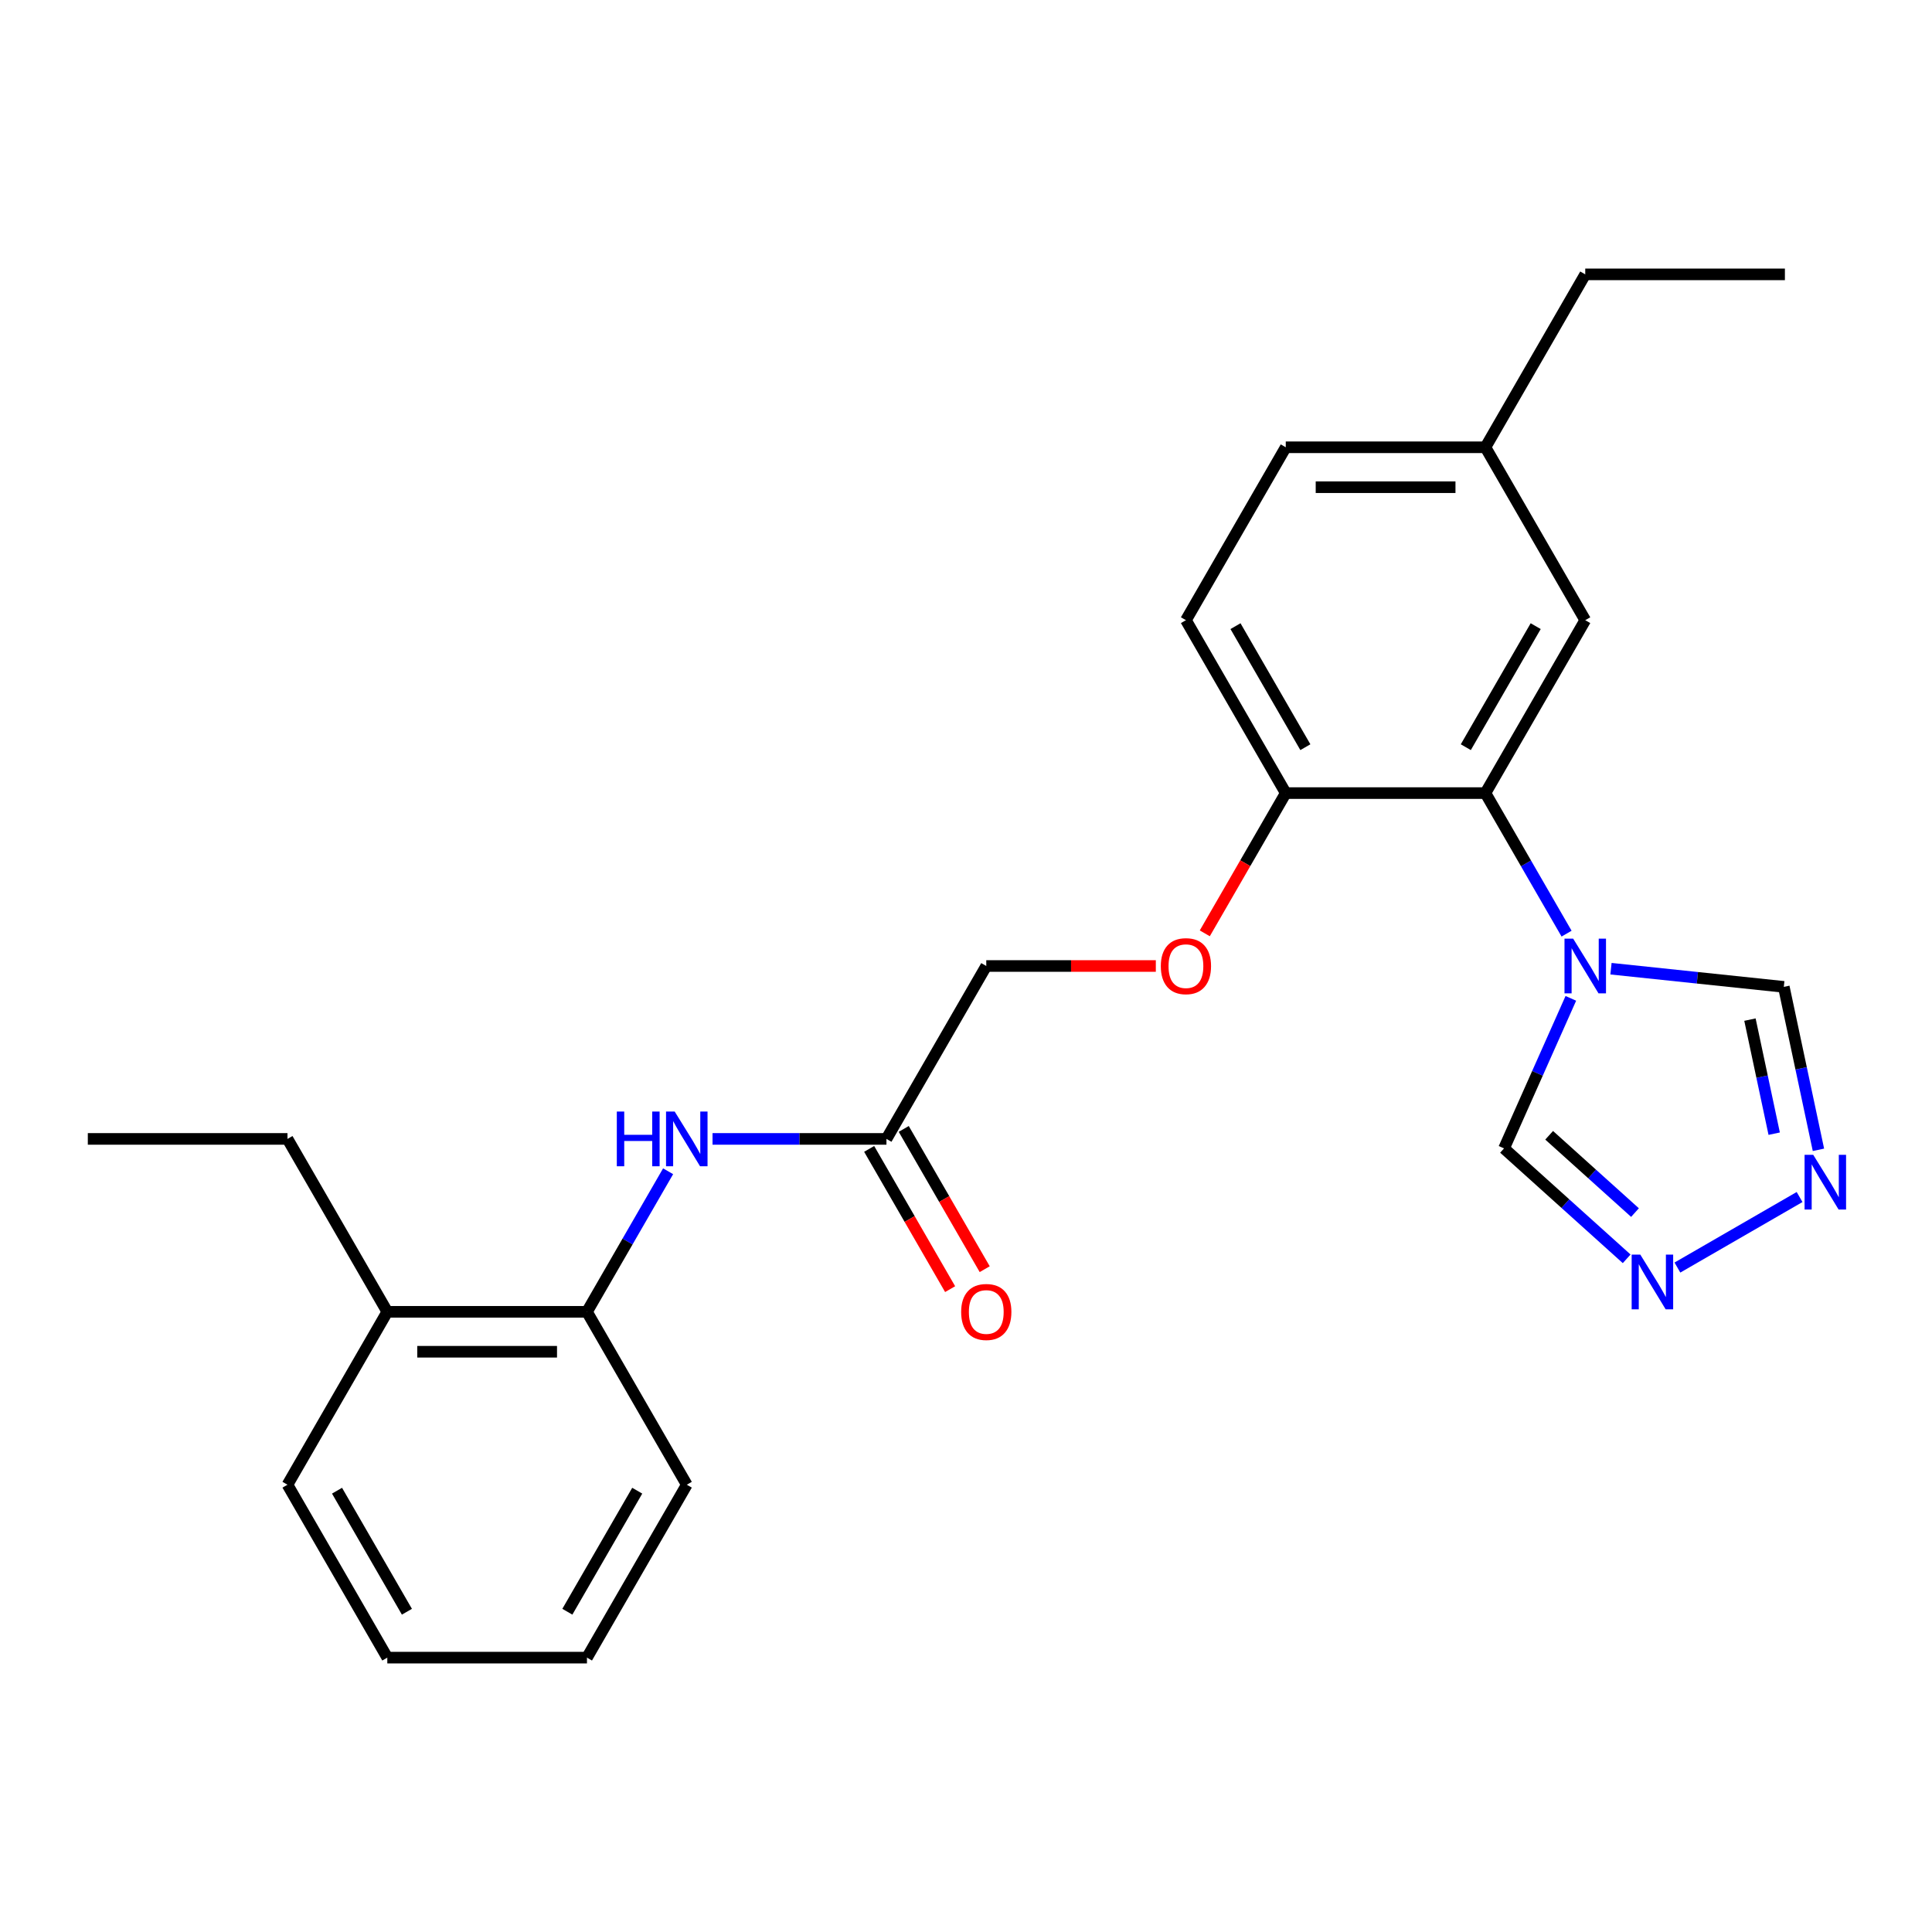 <?xml version='1.0' encoding='iso-8859-1'?>
<svg version='1.1' baseProfile='full'
              xmlns='http://www.w3.org/2000/svg'
                      xmlns:rdkit='http://www.rdkit.org/xml'
                      xmlns:xlink='http://www.w3.org/1999/xlink'
                  xml:space='preserve'
width='1000px' height='1000px' viewBox='0 0 1000 1000'>
<!-- END OF HEADER -->
<rect style='opacity:1.0;fill:#FFFFFF;stroke:none' width='1000' height='1000' x='0' y='0'> </rect>
<path class='bond-0' d='M 810.854,483.256 L 789.852,446.88' style='fill:none;fill-rule:evenodd;stroke:#0000FF;stroke-width:6px;stroke-linecap:butt;stroke-linejoin:miter;stroke-opacity:1' />
<path class='bond-0' d='M 789.852,446.88 L 768.85,410.503' style='fill:none;fill-rule:evenodd;stroke:#000000;stroke-width:6px;stroke-linecap:butt;stroke-linejoin:miter;stroke-opacity:1' />
<path class='bond-3' d='M 833.844,501.4 L 878.571,506.101' style='fill:none;fill-rule:evenodd;stroke:#0000FF;stroke-width:6px;stroke-linecap:butt;stroke-linejoin:miter;stroke-opacity:1' />
<path class='bond-3' d='M 878.571,506.101 L 923.297,510.802' style='fill:none;fill-rule:evenodd;stroke:#000000;stroke-width:6px;stroke-linecap:butt;stroke-linejoin:miter;stroke-opacity:1' />
<path class='bond-4' d='M 813.066,516.744 L 795.777,555.576' style='fill:none;fill-rule:evenodd;stroke:#0000FF;stroke-width:6px;stroke-linecap:butt;stroke-linejoin:miter;stroke-opacity:1' />
<path class='bond-4' d='M 795.777,555.576 L 778.488,594.408' style='fill:none;fill-rule:evenodd;stroke:#000000;stroke-width:6px;stroke-linecap:butt;stroke-linejoin:miter;stroke-opacity:1' />
<path class='bond-8' d='M 768.85,410.503 L 665.508,410.503' style='fill:none;fill-rule:evenodd;stroke:#000000;stroke-width:6px;stroke-linecap:butt;stroke-linejoin:miter;stroke-opacity:1' />
<path class='bond-9' d='M 768.85,410.503 L 820.521,321.006' style='fill:none;fill-rule:evenodd;stroke:#000000;stroke-width:6px;stroke-linecap:butt;stroke-linejoin:miter;stroke-opacity:1' />
<path class='bond-9' d='M 758.701,386.744 L 794.871,324.096' style='fill:none;fill-rule:evenodd;stroke:#000000;stroke-width:6px;stroke-linecap:butt;stroke-linejoin:miter;stroke-opacity:1' />
<path class='bond-1' d='M 941.224,595.143 L 932.26,552.972' style='fill:none;fill-rule:evenodd;stroke:#0000FF;stroke-width:6px;stroke-linecap:butt;stroke-linejoin:miter;stroke-opacity:1' />
<path class='bond-1' d='M 932.26,552.972 L 923.297,510.802' style='fill:none;fill-rule:evenodd;stroke:#000000;stroke-width:6px;stroke-linecap:butt;stroke-linejoin:miter;stroke-opacity:1' />
<path class='bond-1' d='M 918.318,586.789 L 912.044,557.27' style='fill:none;fill-rule:evenodd;stroke:#0000FF;stroke-width:6px;stroke-linecap:butt;stroke-linejoin:miter;stroke-opacity:1' />
<path class='bond-1' d='M 912.044,557.27 L 905.769,527.75' style='fill:none;fill-rule:evenodd;stroke:#000000;stroke-width:6px;stroke-linecap:butt;stroke-linejoin:miter;stroke-opacity:1' />
<path class='bond-25' d='M 931.459,619.578 L 868.225,656.087' style='fill:none;fill-rule:evenodd;stroke:#0000FF;stroke-width:6px;stroke-linecap:butt;stroke-linejoin:miter;stroke-opacity:1' />
<path class='bond-2' d='M 841.962,651.561 L 810.225,622.984' style='fill:none;fill-rule:evenodd;stroke:#0000FF;stroke-width:6px;stroke-linecap:butt;stroke-linejoin:miter;stroke-opacity:1' />
<path class='bond-2' d='M 810.225,622.984 L 778.488,594.408' style='fill:none;fill-rule:evenodd;stroke:#000000;stroke-width:6px;stroke-linecap:butt;stroke-linejoin:miter;stroke-opacity:1' />
<path class='bond-2' d='M 846.271,627.628 L 824.055,607.625' style='fill:none;fill-rule:evenodd;stroke:#0000FF;stroke-width:6px;stroke-linecap:butt;stroke-linejoin:miter;stroke-opacity:1' />
<path class='bond-2' d='M 824.055,607.625 L 801.839,587.621' style='fill:none;fill-rule:evenodd;stroke:#000000;stroke-width:6px;stroke-linecap:butt;stroke-linejoin:miter;stroke-opacity:1' />
<path class='bond-5' d='M 368.805,589.497 L 413.814,589.497' style='fill:none;fill-rule:evenodd;stroke:#0000FF;stroke-width:6px;stroke-linecap:butt;stroke-linejoin:miter;stroke-opacity:1' />
<path class='bond-5' d='M 413.814,589.497 L 458.823,589.497' style='fill:none;fill-rule:evenodd;stroke:#000000;stroke-width:6px;stroke-linecap:butt;stroke-linejoin:miter;stroke-opacity:1' />
<path class='bond-7' d='M 345.814,606.241 L 324.812,642.617' style='fill:none;fill-rule:evenodd;stroke:#0000FF;stroke-width:6px;stroke-linecap:butt;stroke-linejoin:miter;stroke-opacity:1' />
<path class='bond-7' d='M 324.812,642.617 L 303.81,678.994' style='fill:none;fill-rule:evenodd;stroke:#000000;stroke-width:6px;stroke-linecap:butt;stroke-linejoin:miter;stroke-opacity:1' />
<path class='bond-6' d='M 458.823,589.497 L 510.494,500' style='fill:none;fill-rule:evenodd;stroke:#000000;stroke-width:6px;stroke-linecap:butt;stroke-linejoin:miter;stroke-opacity:1' />
<path class='bond-11' d='M 449.874,594.664 L 470.829,630.961' style='fill:none;fill-rule:evenodd;stroke:#000000;stroke-width:6px;stroke-linecap:butt;stroke-linejoin:miter;stroke-opacity:1' />
<path class='bond-11' d='M 470.829,630.961 L 491.785,667.257' style='fill:none;fill-rule:evenodd;stroke:#FF0000;stroke-width:6px;stroke-linecap:butt;stroke-linejoin:miter;stroke-opacity:1' />
<path class='bond-11' d='M 467.773,584.33 L 488.729,620.627' style='fill:none;fill-rule:evenodd;stroke:#000000;stroke-width:6px;stroke-linecap:butt;stroke-linejoin:miter;stroke-opacity:1' />
<path class='bond-11' d='M 488.729,620.627 L 509.685,656.923' style='fill:none;fill-rule:evenodd;stroke:#FF0000;stroke-width:6px;stroke-linecap:butt;stroke-linejoin:miter;stroke-opacity:1' />
<path class='bond-12' d='M 303.81,678.994 L 200.468,678.994' style='fill:none;fill-rule:evenodd;stroke:#000000;stroke-width:6px;stroke-linecap:butt;stroke-linejoin:miter;stroke-opacity:1' />
<path class='bond-12' d='M 288.309,699.662 L 215.969,699.662' style='fill:none;fill-rule:evenodd;stroke:#000000;stroke-width:6px;stroke-linecap:butt;stroke-linejoin:miter;stroke-opacity:1' />
<path class='bond-17' d='M 303.81,678.994 L 355.481,768.491' style='fill:none;fill-rule:evenodd;stroke:#000000;stroke-width:6px;stroke-linecap:butt;stroke-linejoin:miter;stroke-opacity:1' />
<path class='bond-10' d='M 665.508,410.503 L 644.552,446.8' style='fill:none;fill-rule:evenodd;stroke:#000000;stroke-width:6px;stroke-linecap:butt;stroke-linejoin:miter;stroke-opacity:1' />
<path class='bond-10' d='M 644.552,446.8 L 623.596,483.096' style='fill:none;fill-rule:evenodd;stroke:#FF0000;stroke-width:6px;stroke-linecap:butt;stroke-linejoin:miter;stroke-opacity:1' />
<path class='bond-13' d='M 665.508,410.503 L 613.836,321.006' style='fill:none;fill-rule:evenodd;stroke:#000000;stroke-width:6px;stroke-linecap:butt;stroke-linejoin:miter;stroke-opacity:1' />
<path class='bond-13' d='M 675.656,386.744 L 639.487,324.096' style='fill:none;fill-rule:evenodd;stroke:#000000;stroke-width:6px;stroke-linecap:butt;stroke-linejoin:miter;stroke-opacity:1' />
<path class='bond-15' d='M 820.521,321.006 L 768.85,231.509' style='fill:none;fill-rule:evenodd;stroke:#000000;stroke-width:6px;stroke-linecap:butt;stroke-linejoin:miter;stroke-opacity:1' />
<path class='bond-14' d='M 598.253,500 L 554.374,500' style='fill:none;fill-rule:evenodd;stroke:#FF0000;stroke-width:6px;stroke-linecap:butt;stroke-linejoin:miter;stroke-opacity:1' />
<path class='bond-14' d='M 554.374,500 L 510.494,500' style='fill:none;fill-rule:evenodd;stroke:#000000;stroke-width:6px;stroke-linecap:butt;stroke-linejoin:miter;stroke-opacity:1' />
<path class='bond-18' d='M 200.468,678.994 L 148.797,589.497' style='fill:none;fill-rule:evenodd;stroke:#000000;stroke-width:6px;stroke-linecap:butt;stroke-linejoin:miter;stroke-opacity:1' />
<path class='bond-19' d='M 200.468,678.994 L 148.797,768.491' style='fill:none;fill-rule:evenodd;stroke:#000000;stroke-width:6px;stroke-linecap:butt;stroke-linejoin:miter;stroke-opacity:1' />
<path class='bond-26' d='M 613.836,321.006 L 665.508,231.509' style='fill:none;fill-rule:evenodd;stroke:#000000;stroke-width:6px;stroke-linecap:butt;stroke-linejoin:miter;stroke-opacity:1' />
<path class='bond-16' d='M 768.85,231.509 L 665.508,231.509' style='fill:none;fill-rule:evenodd;stroke:#000000;stroke-width:6px;stroke-linecap:butt;stroke-linejoin:miter;stroke-opacity:1' />
<path class='bond-16' d='M 753.348,252.178 L 681.009,252.178' style='fill:none;fill-rule:evenodd;stroke:#000000;stroke-width:6px;stroke-linecap:butt;stroke-linejoin:miter;stroke-opacity:1' />
<path class='bond-20' d='M 768.85,231.509 L 820.521,142.012' style='fill:none;fill-rule:evenodd;stroke:#000000;stroke-width:6px;stroke-linecap:butt;stroke-linejoin:miter;stroke-opacity:1' />
<path class='bond-23' d='M 355.481,768.491 L 303.81,857.988' style='fill:none;fill-rule:evenodd;stroke:#000000;stroke-width:6px;stroke-linecap:butt;stroke-linejoin:miter;stroke-opacity:1' />
<path class='bond-23' d='M 329.831,771.581 L 293.661,834.229' style='fill:none;fill-rule:evenodd;stroke:#000000;stroke-width:6px;stroke-linecap:butt;stroke-linejoin:miter;stroke-opacity:1' />
<path class='bond-21' d='M 148.797,589.497 L 45.455,589.497' style='fill:none;fill-rule:evenodd;stroke:#000000;stroke-width:6px;stroke-linecap:butt;stroke-linejoin:miter;stroke-opacity:1' />
<path class='bond-27' d='M 148.797,768.491 L 200.468,857.988' style='fill:none;fill-rule:evenodd;stroke:#000000;stroke-width:6px;stroke-linecap:butt;stroke-linejoin:miter;stroke-opacity:1' />
<path class='bond-27' d='M 174.447,771.581 L 210.617,834.229' style='fill:none;fill-rule:evenodd;stroke:#000000;stroke-width:6px;stroke-linecap:butt;stroke-linejoin:miter;stroke-opacity:1' />
<path class='bond-22' d='M 820.521,142.012 L 923.863,142.012' style='fill:none;fill-rule:evenodd;stroke:#000000;stroke-width:6px;stroke-linecap:butt;stroke-linejoin:miter;stroke-opacity:1' />
<path class='bond-24' d='M 303.81,857.988 L 200.468,857.988' style='fill:none;fill-rule:evenodd;stroke:#000000;stroke-width:6px;stroke-linecap:butt;stroke-linejoin:miter;stroke-opacity:1' />
<path  class='atom-0' d='M 814.261 485.84
L 823.541 500.84
Q 824.461 502.32, 825.941 505
Q 827.421 507.68, 827.501 507.84
L 827.501 485.84
L 831.261 485.84
L 831.261 514.16
L 827.381 514.16
L 817.421 497.76
Q 816.261 495.84, 815.021 493.64
Q 813.821 491.44, 813.461 490.76
L 813.461 514.16
L 809.781 514.16
L 809.781 485.84
L 814.261 485.84
' fill='#0000FF'/>
<path  class='atom-2' d='M 938.523 597.726
L 947.803 612.726
Q 948.723 614.206, 950.203 616.886
Q 951.683 619.566, 951.763 619.726
L 951.763 597.726
L 955.523 597.726
L 955.523 626.046
L 951.643 626.046
L 941.683 609.646
Q 940.523 607.726, 939.283 605.526
Q 938.083 603.326, 937.723 602.646
L 937.723 626.046
L 934.043 626.046
L 934.043 597.726
L 938.523 597.726
' fill='#0000FF'/>
<path  class='atom-3' d='M 849.026 649.397
L 858.306 664.397
Q 859.226 665.877, 860.706 668.557
Q 862.186 671.237, 862.266 671.397
L 862.266 649.397
L 866.026 649.397
L 866.026 677.717
L 862.146 677.717
L 852.186 661.317
Q 851.026 659.397, 849.786 657.197
Q 848.586 654.997, 848.226 654.317
L 848.226 677.717
L 844.546 677.717
L 844.546 649.397
L 849.026 649.397
' fill='#0000FF'/>
<path  class='atom-6' d='M 319.261 575.337
L 323.101 575.337
L 323.101 587.377
L 337.581 587.377
L 337.581 575.337
L 341.421 575.337
L 341.421 603.657
L 337.581 603.657
L 337.581 590.577
L 323.101 590.577
L 323.101 603.657
L 319.261 603.657
L 319.261 575.337
' fill='#0000FF'/>
<path  class='atom-6' d='M 349.221 575.337
L 358.501 590.337
Q 359.421 591.817, 360.901 594.497
Q 362.381 597.177, 362.461 597.337
L 362.461 575.337
L 366.221 575.337
L 366.221 603.657
L 362.341 603.657
L 352.381 587.257
Q 351.221 585.337, 349.981 583.137
Q 348.781 580.937, 348.421 580.257
L 348.421 603.657
L 344.741 603.657
L 344.741 575.337
L 349.221 575.337
' fill='#0000FF'/>
<path  class='atom-11' d='M 600.836 500.08
Q 600.836 493.28, 604.196 489.48
Q 607.556 485.68, 613.836 485.68
Q 620.116 485.68, 623.476 489.48
Q 626.836 493.28, 626.836 500.08
Q 626.836 506.96, 623.436 510.88
Q 620.036 514.76, 613.836 514.76
Q 607.596 514.76, 604.196 510.88
Q 600.836 507, 600.836 500.08
M 613.836 511.56
Q 618.156 511.56, 620.476 508.68
Q 622.836 505.76, 622.836 500.08
Q 622.836 494.52, 620.476 491.72
Q 618.156 488.88, 613.836 488.88
Q 609.516 488.88, 607.156 491.68
Q 604.836 494.48, 604.836 500.08
Q 604.836 505.8, 607.156 508.68
Q 609.516 511.56, 613.836 511.56
' fill='#FF0000'/>
<path  class='atom-12' d='M 497.494 679.074
Q 497.494 672.274, 500.854 668.474
Q 504.214 664.674, 510.494 664.674
Q 516.774 664.674, 520.134 668.474
Q 523.494 672.274, 523.494 679.074
Q 523.494 685.954, 520.094 689.874
Q 516.694 693.754, 510.494 693.754
Q 504.254 693.754, 500.854 689.874
Q 497.494 685.994, 497.494 679.074
M 510.494 690.554
Q 514.814 690.554, 517.134 687.674
Q 519.494 684.754, 519.494 679.074
Q 519.494 673.514, 517.134 670.714
Q 514.814 667.874, 510.494 667.874
Q 506.174 667.874, 503.814 670.674
Q 501.494 673.474, 501.494 679.074
Q 501.494 684.794, 503.814 687.674
Q 506.174 690.554, 510.494 690.554
' fill='#FF0000'/>
</svg>
